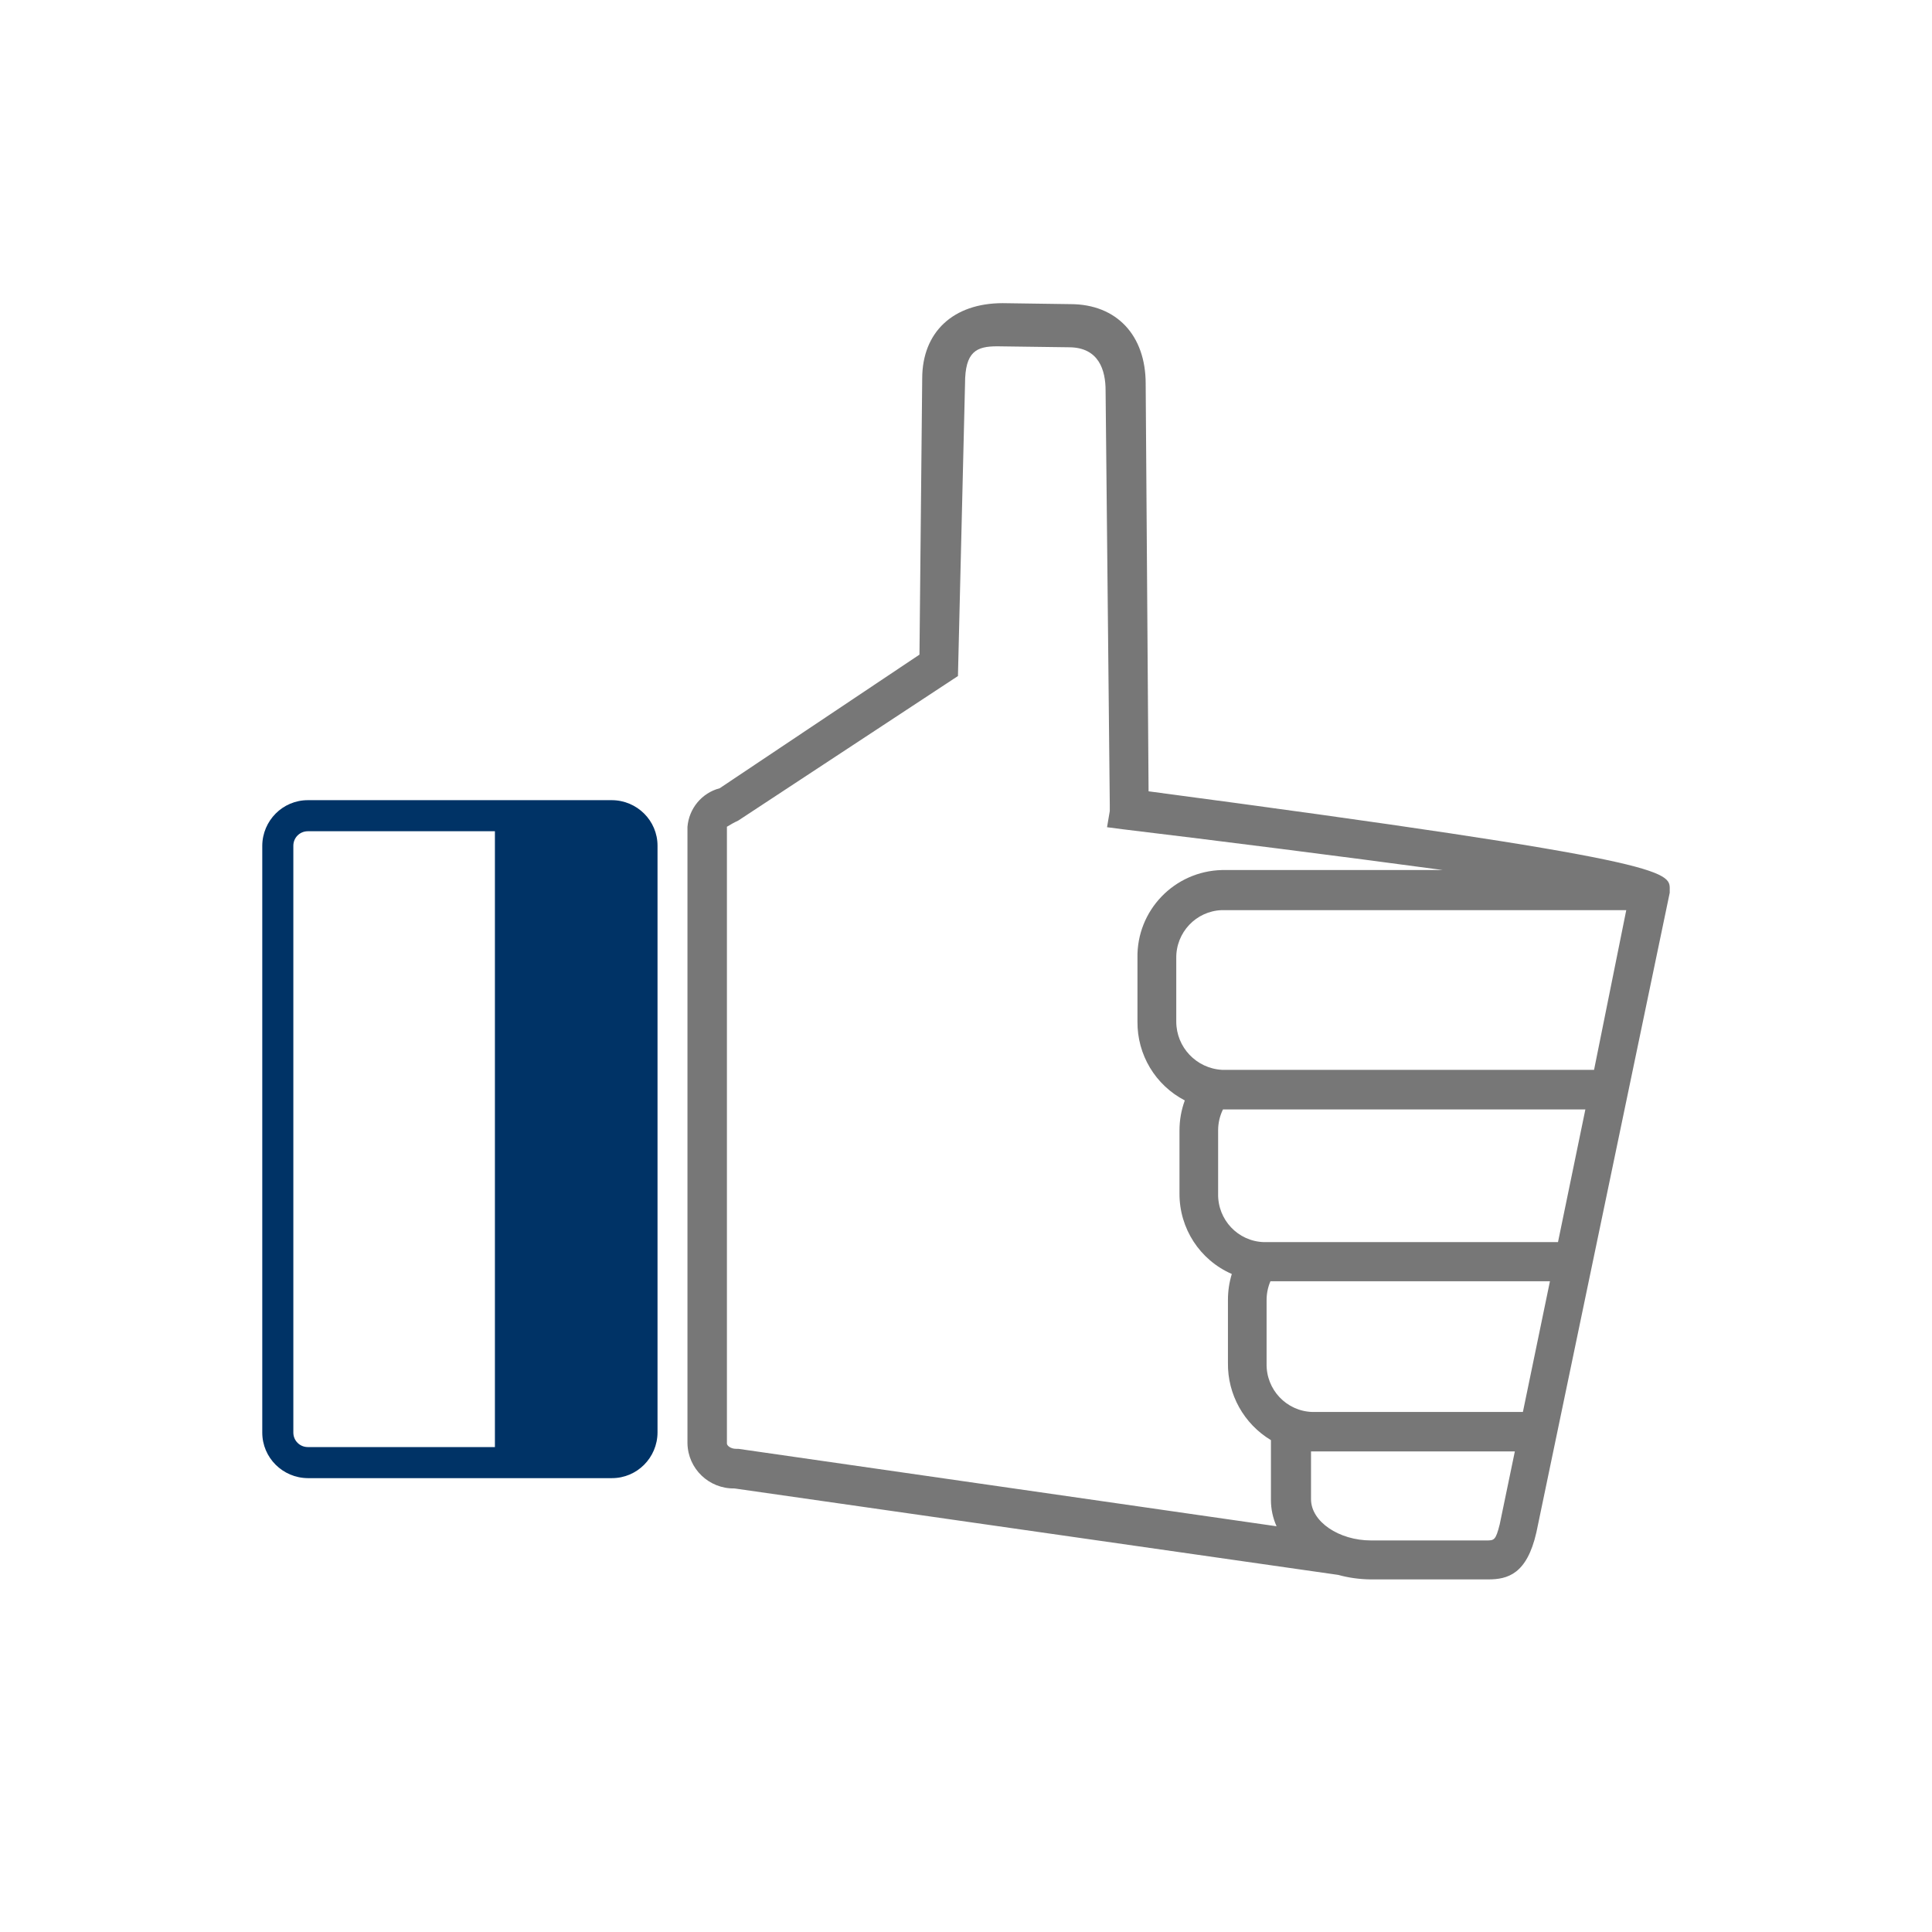<?xml version="1.0" encoding="UTF-8"?><svg id="Layer_1" xmlns="http://www.w3.org/2000/svg" viewBox="0 0 120 120"><defs><style>.cls-1{fill:#036;}.cls-2{fill:#777;}</style></defs><path class="cls-2" d="M71.34,49.15l-.18-25.32c0-3-1.8-4.94-4.68-4.94l-4.2-.06c-3.08,0-5,1.8-5,4.68l-.17,17.15-12.41,8.3c-1.11,.29-1.91,1.26-2,2.4v38.29c.03,1.58,1.34,2.83,2.92,2.8h0s37.5,5.37,37.5,5.37c.65,.18,1.32,.27,2,.28h7.31c1.21,0,2.41-.32,3-2.93l8.28-39.72v-.2c.02-1.13,.02-1.8-32.37-6.1Zm-11.84-7.16l.44-18.16c0-2,.71-2.32,2-2.32l4.45,.06c1.88,0,2.28,1.45,2.28,2.68l.26,25.7v.43l-.17,1,1,.13c5.82,.7,13.48,1.67,19.86,2.53h-13.72c-2.96,.07-5.31,2.51-5.25,5.47v3.94c-.02,2.06,1.11,3.95,2.94,4.9-.22,.6-.33,1.23-.33,1.87v3.91c-.01,2.17,1.26,4.13,3.25,5-.16,.52-.24,1.06-.24,1.61v3.91c-.03,1.96,.99,3.79,2.67,4.8v3.72c0,.56,.12,1.12,.35,1.63l-33.43-4.81h-.14c-.34,0-.57-.2-.57-.33V51.35c.23-.14,.46-.27,.7-.38l13.65-8.98Zm35.09,45.71h-13.08c-1.61-.05-2.87-1.39-2.84-3v-3.94c0-.41,.08-.81,.24-1.18h17.36l-1.68,8.12Zm-18.93-13.59v-3.9c0-.45,.1-.89,.3-1.3h22.51l-1.7,8.24h-18.27c-1.61-.05-2.87-1.39-2.84-3v-.04Zm-2.6-10.66v-3.92c-.03-1.61,1.23-2.95,2.84-3h25.11l-2,9.92h-23.11c-1.59-.09-2.84-1.4-2.84-3Zm8.37,26.7h12.66l-.94,4.53c-.25,1-.35,1-.83,1h-7.16c-2,0-3.73-1.17-3.73-2.56v-2.97Z"/><path class="cls-1" d="M38.01,49.7H19.12c-1.56,0-2.82,1.27-2.83,2.83v36.45c0,1.56,1.27,2.82,2.83,2.83h18.89c1.56,0,2.82-1.27,2.83-2.83V52.53c0-1.56-1.27-2.82-2.83-2.83Zm-19.79,2.83c0-.5,.4-.9,.9-.9h11.62v38.25h-11.62c-.5,0-.9-.4-.9-.9h0V52.53Z"/></svg>